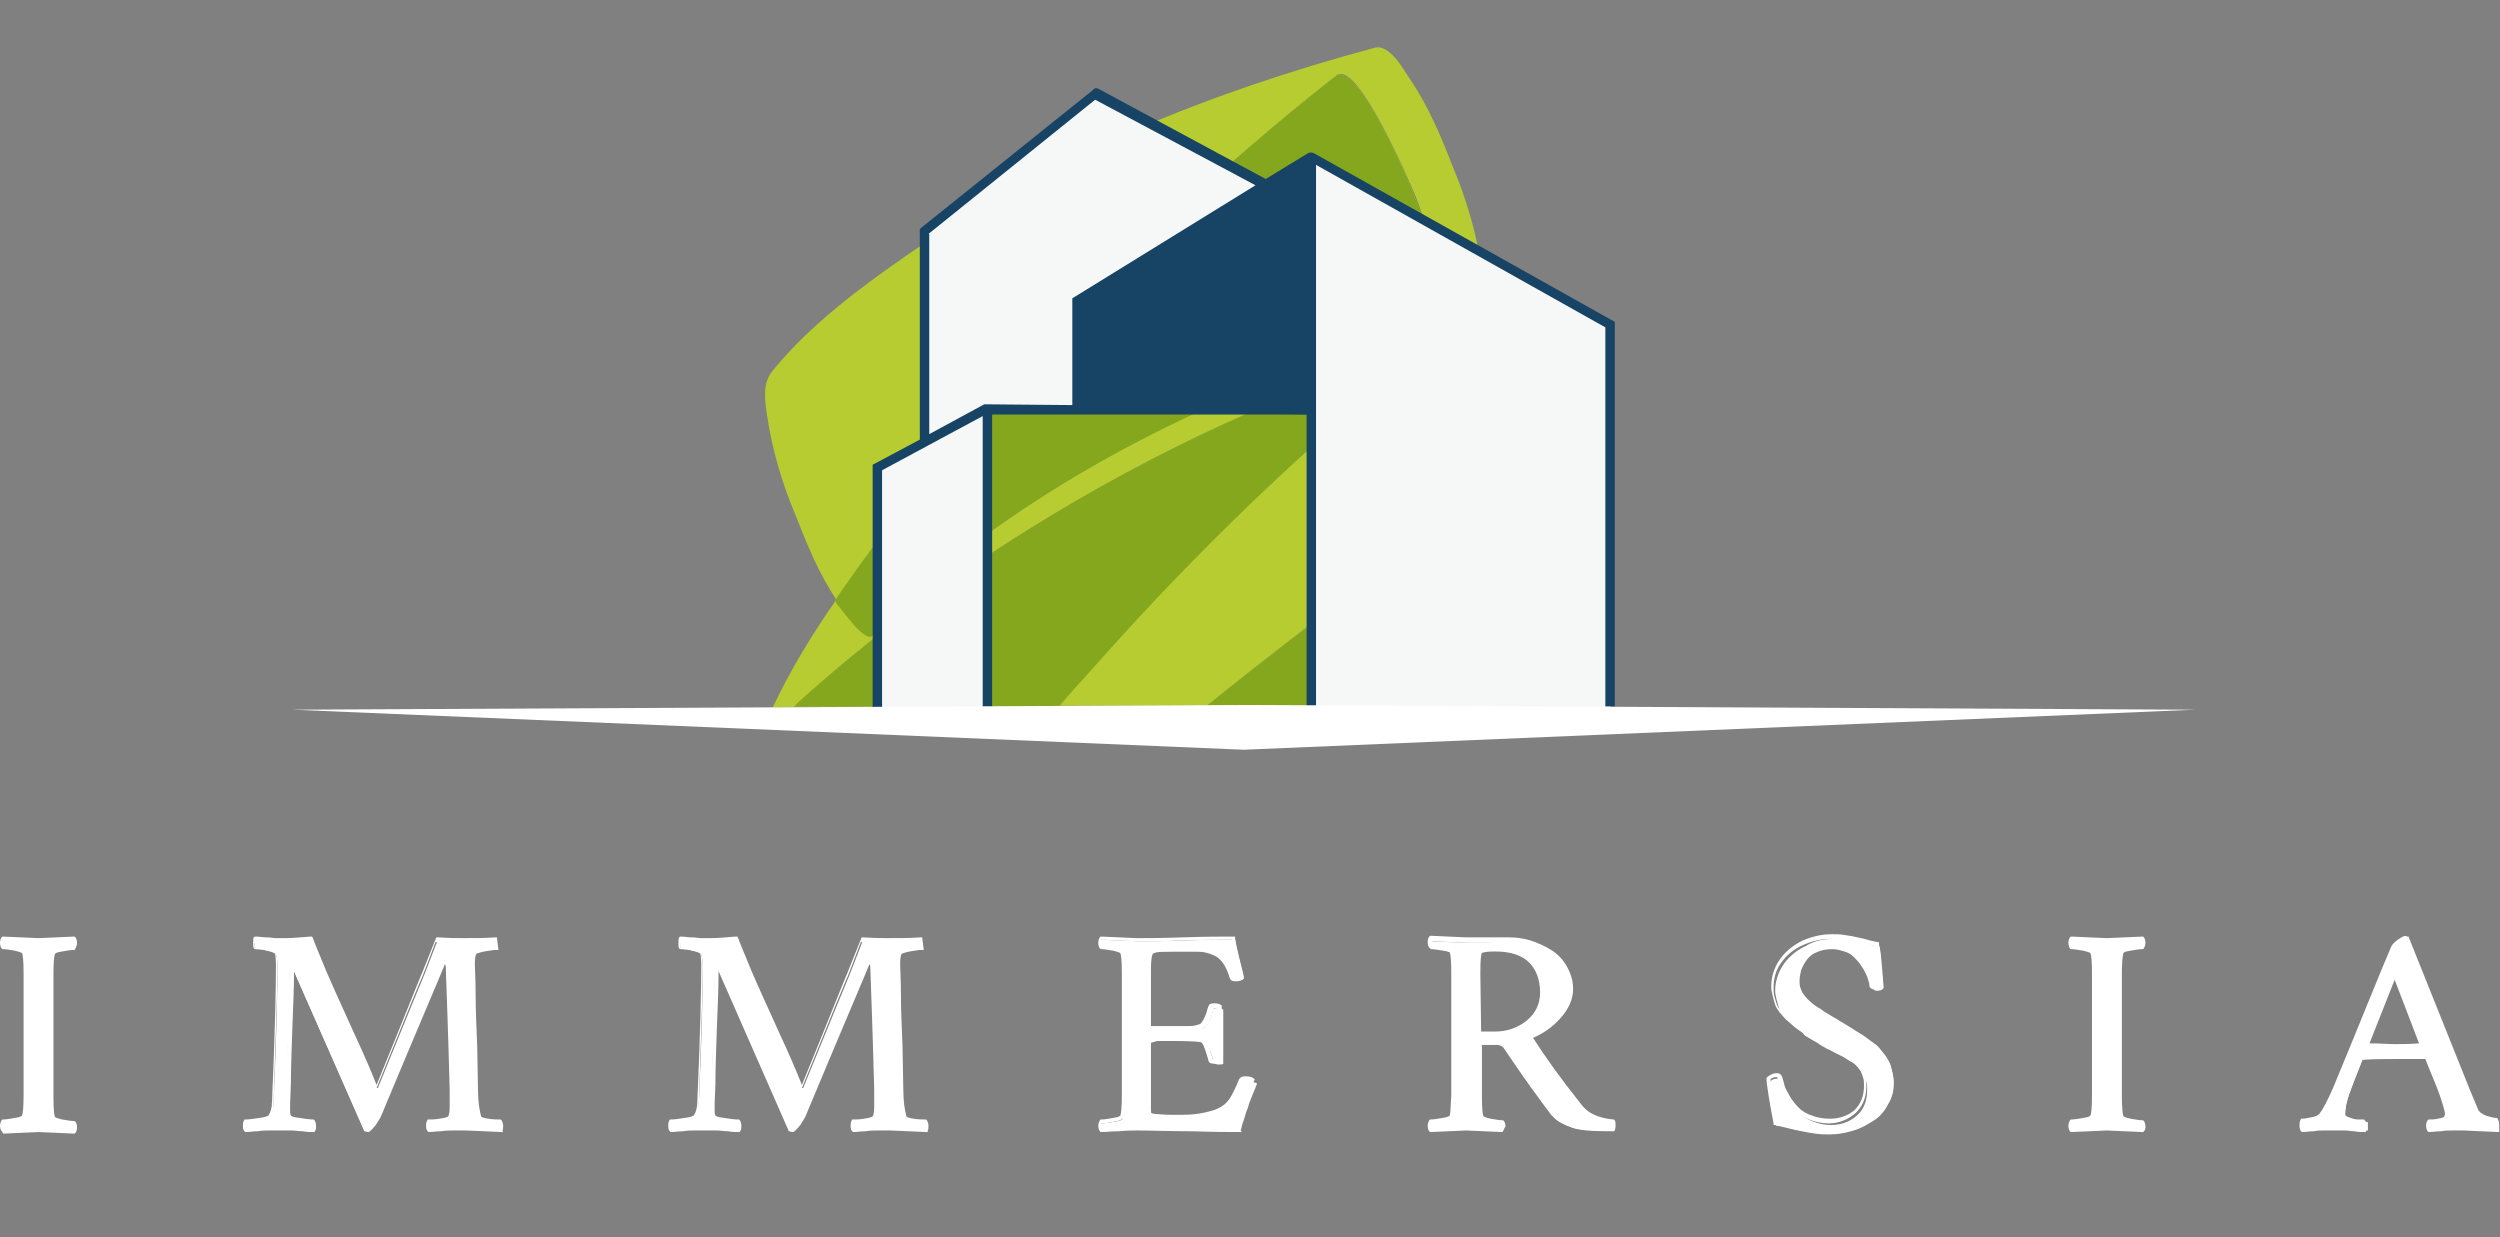 <svg width="196" height="97" viewBox="0 0 196 97" fill="none" xmlns="http://www.w3.org/2000/svg">
<rect x="0" y="0" width="196" height="97" fill="#808080" stroke="none"/>
<g clip-path="url(#clip0_134_300)">
<path d="M3.02 73.796C3.267 73.796 4.191 73.735 5.794 73.673C5.855 73.735 5.855 73.858 5.855 73.981C5.855 74.166 5.855 74.227 5.794 74.289C5.547 74.289 5.239 74.35 4.808 74.412C4.376 74.473 4.191 74.535 4.13 74.658C4.068 74.904 4.006 75.458 4.006 76.32V85.921C4.006 86.783 4.068 87.337 4.13 87.583C4.191 87.706 4.376 87.768 4.808 87.829C5.239 87.891 5.547 87.952 5.794 87.952C5.855 88.014 5.855 88.137 5.855 88.26C5.855 88.445 5.855 88.506 5.794 88.568C4.191 88.506 3.267 88.445 3.02 88.445C2.774 88.445 1.849 88.506 0.247 88.568C0.185 88.506 0.185 88.383 0.185 88.26C0.185 88.076 0.185 88.014 0.247 87.952C0.493 87.952 0.801 87.891 1.233 87.829C1.664 87.768 1.849 87.706 1.911 87.583C1.972 87.337 2.034 86.783 2.034 85.921V76.32C2.034 75.458 1.972 74.904 1.911 74.658C1.849 74.535 1.664 74.473 1.233 74.412C0.801 74.35 0.493 74.289 0.247 74.289C0.185 74.227 0.185 74.104 0.185 73.981C0.185 73.796 0.185 73.735 0.247 73.673C1.849 73.735 2.774 73.796 3.02 73.796Z" fill="white"/>
<path d="M0.185 88.752C0.062 88.629 0 88.445 0 88.26C0 88.076 0.062 87.952 0.123 87.829L0.185 87.768H0.247C0.493 87.768 0.801 87.706 1.171 87.645C1.664 87.583 1.726 87.46 1.726 87.46C1.787 87.337 1.849 86.906 1.849 85.86V76.32C1.849 75.273 1.787 74.843 1.726 74.719C1.726 74.719 1.664 74.658 1.171 74.535C0.801 74.473 0.431 74.412 0.247 74.412H0.185L0.123 74.35C0.062 74.289 0 74.104 0 73.919C0 73.735 0.062 73.55 0.123 73.489L0.185 73.427H0.247C1.849 73.489 2.774 73.55 3.02 73.55C3.267 73.55 4.191 73.489 5.794 73.427H5.855L5.917 73.489C5.979 73.55 6.04 73.735 6.04 73.919C6.04 74.104 5.979 74.227 5.917 74.35L5.855 74.473H5.794C5.547 74.473 5.239 74.535 4.869 74.596C4.376 74.658 4.314 74.781 4.314 74.781C4.253 74.904 4.191 75.335 4.191 76.381V85.983C4.191 87.029 4.253 87.46 4.314 87.583C4.314 87.583 4.376 87.645 4.869 87.768C5.239 87.829 5.609 87.891 5.794 87.891H5.855L5.917 87.952C5.979 88.014 6.04 88.199 6.04 88.383C6.04 88.568 5.979 88.752 5.917 88.814L5.855 88.876H5.794C4.191 88.814 3.267 88.752 3.02 88.752C2.774 88.752 1.849 88.814 0.247 88.876L0.185 88.752ZM3.02 88.322C3.267 88.322 4.13 88.383 5.67 88.445C5.67 88.383 5.67 88.383 5.67 88.26C5.67 88.199 5.67 88.137 5.67 88.076C5.424 88.076 5.116 88.014 4.746 87.952C4.253 87.891 4.006 87.768 3.945 87.583C3.883 87.337 3.821 86.783 3.821 85.86V76.32C3.821 75.458 3.883 74.843 3.945 74.596C4.006 74.412 4.253 74.289 4.746 74.227C5.116 74.166 5.424 74.104 5.67 74.104C5.67 74.043 5.67 74.043 5.67 73.919C5.67 73.858 5.67 73.796 5.67 73.735C4.068 73.796 3.205 73.858 3.02 73.858C2.774 73.858 1.911 73.796 0.308 73.735C0.308 73.796 0.308 73.796 0.308 73.919C0.308 73.981 0.308 74.043 0.308 74.104C0.555 74.104 0.863 74.166 1.233 74.227C1.726 74.289 1.972 74.412 2.034 74.596C2.096 74.843 2.157 75.397 2.157 76.32V85.921C2.157 86.783 2.096 87.398 2.034 87.645C1.972 87.829 1.726 87.952 1.233 88.014C0.863 88.076 0.555 88.137 0.308 88.137C0.308 88.199 0.308 88.199 0.308 88.322C0.308 88.383 0.308 88.445 0.308 88.506C1.911 88.383 2.774 88.322 3.02 88.322Z" fill="white"/>
<path d="M22.497 73.796C22.928 73.796 23.545 73.735 24.408 73.673C24.531 74.104 24.901 74.966 25.455 76.258C26.01 77.551 26.75 79.151 27.551 80.936C28.352 82.721 28.969 84.198 29.4 85.244C29.4 85.244 29.462 85.306 29.523 85.306C29.585 85.306 29.647 85.306 29.647 85.244C31.927 79.643 33.16 76.689 33.283 76.381L34.331 73.673C35.317 73.735 35.933 73.735 36.18 73.735C37.166 73.735 38.029 73.735 38.83 73.673L38.892 74.35C38.645 74.35 38.337 74.412 37.906 74.473C37.474 74.535 37.228 74.658 37.166 74.719C37.104 74.904 37.043 75.15 37.043 75.581C37.043 76.012 37.104 76.874 37.104 77.982C37.104 79.09 37.166 80.505 37.228 82.044C37.289 83.582 37.289 84.69 37.289 85.367C37.351 86.414 37.413 87.152 37.597 87.522C37.659 87.645 37.844 87.768 38.276 87.829C38.707 87.891 39.015 87.891 39.262 87.891C39.323 87.952 39.323 88.076 39.323 88.26C39.323 88.445 39.323 88.506 39.262 88.568C37.659 88.506 36.735 88.445 36.426 88.445C36.118 88.445 35.81 88.445 35.502 88.445C35.194 88.445 34.886 88.445 34.516 88.506C34.146 88.506 33.838 88.568 33.591 88.568C33.53 88.568 33.53 88.445 33.53 88.322C33.53 88.199 33.53 88.014 33.591 87.952C33.776 87.952 34.023 87.952 34.392 87.891C34.762 87.829 35.009 87.768 35.132 87.706C35.255 87.645 35.317 87.337 35.317 86.783C35.317 86.66 35.317 86.475 35.317 86.168C35.317 85.86 35.317 85.614 35.317 85.49C35.194 80.874 35.071 77.674 35.009 75.889C35.009 75.827 35.009 75.704 34.947 75.581C34.886 75.458 34.886 75.397 34.762 75.397C34.701 75.397 34.701 75.458 34.639 75.581C34.269 76.443 32.605 80.382 29.647 87.46C29.585 87.645 29.4 87.829 29.215 88.137C29.03 88.445 28.845 88.568 28.722 88.629C28.722 88.629 28.599 88.629 28.537 88.568L22.743 75.458C22.682 76.874 22.682 78.535 22.62 80.444C22.558 82.29 22.497 83.829 22.497 85.06C22.497 86.291 22.435 86.844 22.435 86.906C22.435 87.214 22.497 87.46 22.558 87.583C22.62 87.706 22.867 87.829 23.36 87.891C23.791 87.952 24.161 88.014 24.469 88.014C24.531 88.076 24.531 88.199 24.531 88.322C24.531 88.445 24.531 88.568 24.469 88.629C24.284 88.629 23.976 88.629 23.668 88.568C23.36 88.568 23.052 88.506 22.805 88.506C22.558 88.506 22.25 88.506 21.942 88.506C21.634 88.506 21.326 88.506 21.018 88.506C20.709 88.506 20.401 88.506 20.093 88.568C19.723 88.568 19.415 88.629 19.169 88.629C19.107 88.629 19.107 88.506 19.107 88.383C19.107 88.26 19.107 88.076 19.169 88.014C19.415 88.014 19.785 87.952 20.278 87.891C20.771 87.829 21.018 87.706 21.141 87.583C21.326 87.337 21.387 86.968 21.449 86.475C21.696 80.874 21.757 77.305 21.757 75.766C21.757 75.335 21.696 75.027 21.634 74.843C21.572 74.719 21.387 74.596 20.956 74.535C20.524 74.412 20.216 74.412 20.032 74.412C20.032 74.412 19.97 74.289 19.97 74.104C19.97 73.919 19.97 73.796 20.032 73.735C20.278 73.735 20.586 73.796 20.894 73.796C21.203 73.796 21.449 73.858 21.634 73.858C21.942 73.796 22.189 73.796 22.497 73.796Z" fill="white"/>
<path d="M39.447 88.752H39.323C37.782 88.691 36.796 88.629 36.488 88.629C36.18 88.629 35.872 88.629 35.563 88.629C35.255 88.629 34.947 88.629 34.577 88.691C34.208 88.691 33.899 88.752 33.653 88.752H33.591L33.53 88.691C33.468 88.629 33.406 88.506 33.406 88.322C33.406 88.137 33.406 88.014 33.468 87.891L33.53 87.768H33.653C33.838 87.768 34.084 87.768 34.454 87.706C34.886 87.645 35.07 87.583 35.132 87.522C35.132 87.522 35.255 87.46 35.255 86.721C35.255 86.598 35.255 86.414 35.255 86.106C35.255 85.798 35.255 85.552 35.255 85.429C35.132 80.751 35.009 77.612 34.947 75.827C34.947 75.766 34.947 75.704 34.886 75.581C34.516 76.504 32.667 80.813 29.893 87.46C29.831 87.645 29.646 87.891 29.462 88.199C29.215 88.506 29.03 88.691 28.907 88.752C28.845 88.752 28.784 88.752 28.599 88.691H28.537V88.629L23.052 76.135C23.052 77.428 22.99 78.843 22.928 80.382C22.867 82.228 22.805 83.767 22.805 84.998C22.743 86.168 22.743 86.783 22.743 86.844C22.743 87.152 22.743 87.337 22.805 87.46C22.805 87.46 22.867 87.583 23.483 87.645C23.915 87.706 24.284 87.768 24.531 87.768H24.593L24.654 87.829C24.716 87.891 24.777 88.076 24.777 88.26C24.777 88.445 24.777 88.568 24.716 88.629L24.654 88.752H24.531C24.346 88.752 24.038 88.752 23.73 88.691C23.421 88.691 23.113 88.629 22.867 88.629C22.312 88.629 21.696 88.629 21.141 88.629C20.833 88.629 20.524 88.629 20.216 88.691C19.846 88.691 19.538 88.752 19.292 88.752H19.23L19.169 88.691C19.107 88.629 19.045 88.506 19.045 88.322C19.045 88.137 19.045 88.014 19.107 87.891L19.169 87.768H19.292C19.538 87.768 19.908 87.706 20.34 87.645C20.894 87.583 21.079 87.46 21.079 87.398C21.203 87.214 21.326 86.844 21.326 86.352C21.572 80.813 21.634 77.181 21.634 75.643C21.634 75.15 21.572 74.904 21.572 74.781C21.572 74.781 21.511 74.658 20.956 74.535C20.524 74.412 20.216 74.412 20.032 74.412C19.846 74.412 19.846 74.227 19.846 73.919C19.846 73.612 19.846 73.55 19.908 73.489L19.97 73.427H20.032C20.34 73.427 20.586 73.489 20.894 73.489C21.203 73.489 21.449 73.55 21.634 73.55C21.881 73.55 22.127 73.55 22.435 73.55C22.867 73.55 23.483 73.489 24.346 73.427H24.469L24.531 73.55C24.654 73.919 25.024 74.781 25.579 76.135C26.133 77.428 26.873 79.028 27.674 80.813C28.476 82.536 29.092 83.952 29.523 85.06C31.742 79.643 32.975 76.504 33.098 76.258L34.208 73.489H34.331C35.317 73.55 35.933 73.55 36.18 73.55C37.166 73.55 38.029 73.55 38.83 73.489H38.953L39.077 74.473H38.892C38.707 74.473 38.399 74.535 37.967 74.596C37.413 74.719 37.351 74.781 37.351 74.781C37.289 74.843 37.228 75.089 37.228 75.581C37.228 76.012 37.289 76.812 37.289 77.982C37.289 79.151 37.351 80.505 37.413 82.044L37.474 85.367C37.474 86.414 37.597 87.091 37.721 87.522C37.721 87.522 37.782 87.645 38.276 87.706C38.645 87.768 39.015 87.768 39.2 87.768H39.262L39.323 87.829C39.385 87.952 39.447 88.076 39.447 88.26C39.447 88.445 39.447 88.568 39.385 88.629L39.447 88.752ZM19.415 88.076C19.415 88.137 19.415 88.199 19.415 88.322C19.415 88.383 19.415 88.445 19.415 88.445C19.662 88.445 19.908 88.445 20.216 88.383C20.586 88.383 20.894 88.322 21.141 88.322C21.696 88.322 22.374 88.322 22.928 88.322C23.175 88.322 23.483 88.322 23.791 88.383C24.038 88.383 24.284 88.383 24.469 88.445C24.469 88.383 24.469 88.322 24.469 88.26C24.469 88.199 24.469 88.137 24.469 88.076C24.223 88.076 23.853 88.014 23.421 87.952C22.867 87.891 22.62 87.768 22.497 87.583C22.435 87.398 22.374 87.152 22.374 86.844C22.374 86.783 22.374 85.86 22.435 84.998C22.497 83.829 22.497 82.29 22.558 80.382C22.62 78.535 22.682 76.874 22.682 75.397V74.719L28.722 88.383C28.784 88.383 28.784 88.383 28.784 88.383C28.784 88.383 28.907 88.322 29.154 87.952C29.338 87.706 29.462 87.46 29.585 87.275C32.358 80.69 34.208 76.32 34.577 75.397C34.639 75.335 34.701 75.15 34.824 75.15C34.886 75.15 35.07 75.212 35.132 75.397C35.194 75.52 35.194 75.643 35.194 75.704C35.255 77.489 35.379 80.628 35.502 85.306C35.502 85.429 35.502 85.614 35.502 85.983C35.502 86.291 35.502 86.537 35.502 86.66C35.502 87.275 35.44 87.645 35.194 87.768C35.07 87.829 34.824 87.891 34.392 87.952C34.084 88.014 33.838 88.014 33.653 88.014C33.653 88.076 33.653 88.137 33.653 88.26C33.653 88.322 33.653 88.383 33.653 88.383C33.899 88.383 34.146 88.383 34.454 88.322C34.824 88.322 35.132 88.26 35.44 88.26C35.748 88.26 36.057 88.26 36.365 88.26C36.673 88.26 37.536 88.322 39.077 88.383C39.077 88.322 39.077 88.322 39.077 88.26C39.077 88.199 39.077 88.137 39.077 88.076C38.83 88.076 38.522 88.014 38.152 88.014C37.659 87.952 37.413 87.829 37.351 87.645C37.166 87.214 37.104 86.475 37.043 85.429L36.981 82.105C36.919 80.567 36.919 79.213 36.858 78.043C36.858 76.874 36.796 76.074 36.796 75.643C36.796 75.212 36.858 74.904 36.919 74.719C36.981 74.596 37.104 74.473 37.721 74.35C38.029 74.289 38.337 74.227 38.522 74.227L38.46 73.858C37.721 73.919 36.858 73.919 35.933 73.919C35.687 73.919 35.132 73.919 34.146 73.858L33.16 76.443C33.036 76.689 31.742 79.828 29.523 85.306C29.462 85.552 29.154 85.552 29.03 85.367C28.599 84.321 27.982 82.844 27.181 81.059C26.38 79.274 25.702 77.674 25.085 76.381C24.531 75.15 24.223 74.35 24.038 73.919C23.236 73.981 22.62 74.043 22.25 74.043C21.942 74.043 21.634 74.043 21.387 74.043C21.141 74.043 20.894 74.043 20.648 73.981C20.401 73.981 20.155 73.981 19.97 73.919C19.97 73.981 19.97 74.043 19.97 74.104C19.97 74.166 19.97 74.227 19.97 74.289C20.155 74.289 20.463 74.35 20.833 74.412C21.326 74.535 21.572 74.658 21.634 74.843C21.696 75.027 21.757 75.335 21.757 75.766C21.757 77.305 21.634 80.874 21.449 86.475C21.449 87.029 21.326 87.46 21.141 87.706C21.018 87.891 20.709 88.014 20.216 88.076C20.032 88.076 19.662 88.076 19.415 88.076Z" fill="white"/>
<path d="M55.842 73.796C56.273 73.796 56.889 73.735 57.752 73.673C57.876 74.104 58.245 74.966 58.8 76.258C59.355 77.551 60.094 79.151 60.896 80.936C61.697 82.721 62.313 84.198 62.745 85.244C62.745 85.244 62.806 85.306 62.868 85.306C62.93 85.306 62.991 85.306 62.991 85.244C65.272 79.643 66.504 76.689 66.628 76.381L67.675 73.673C68.662 73.735 69.278 73.735 69.525 73.735C70.511 73.735 71.374 73.735 72.175 73.673L72.237 74.35C71.99 74.35 71.682 74.412 71.25 74.473C70.819 74.535 70.572 74.658 70.511 74.719C70.449 74.904 70.387 75.15 70.387 75.581C70.387 76.012 70.449 76.874 70.449 77.982C70.449 79.09 70.511 80.505 70.572 82.044C70.634 83.582 70.634 84.69 70.634 85.367C70.696 86.414 70.757 87.152 70.942 87.522C71.004 87.645 71.189 87.768 71.62 87.829C72.052 87.891 72.36 87.891 72.606 87.891C72.668 87.952 72.668 88.076 72.668 88.26C72.668 88.445 72.668 88.506 72.606 88.568C71.004 88.506 70.079 88.445 69.771 88.445C69.463 88.445 69.155 88.445 68.847 88.445C68.538 88.445 68.23 88.445 67.86 88.506C67.491 88.506 67.182 88.568 66.936 88.568C66.874 88.568 66.874 88.445 66.874 88.322C66.874 88.199 66.874 88.014 66.936 87.952C67.121 87.952 67.367 87.952 67.737 87.891C68.107 87.829 68.353 87.768 68.477 87.706C68.6 87.645 68.662 87.337 68.662 86.783C68.662 86.66 68.662 86.475 68.662 86.168C68.662 85.86 68.662 85.614 68.662 85.49C68.538 80.874 68.415 77.674 68.353 75.889C68.353 75.827 68.353 75.704 68.292 75.581C68.23 75.458 68.23 75.397 68.107 75.397C68.045 75.397 68.045 75.458 67.984 75.581C67.614 76.443 65.95 80.382 62.991 87.46C62.93 87.645 62.745 87.829 62.56 88.137C62.375 88.445 62.19 88.568 62.067 88.629C62.067 88.629 61.943 88.629 61.882 88.568L56.088 75.458C56.026 76.874 56.026 78.535 55.965 80.444C55.903 82.29 55.842 83.829 55.842 85.06C55.842 86.291 55.78 86.844 55.78 86.906C55.78 87.214 55.842 87.46 55.903 87.583C55.965 87.706 56.211 87.829 56.704 87.891C57.136 87.952 57.506 88.014 57.814 88.014C57.876 88.076 57.876 88.199 57.876 88.322C57.876 88.445 57.876 88.568 57.814 88.629C57.629 88.629 57.321 88.629 57.013 88.568C56.704 88.568 56.396 88.506 56.15 88.506C55.903 88.506 55.595 88.506 55.287 88.506C54.979 88.506 54.67 88.506 54.362 88.506C54.054 88.506 53.746 88.506 53.438 88.568C53.068 88.568 52.76 88.629 52.513 88.629C52.452 88.629 52.452 88.506 52.452 88.383C52.452 88.26 52.452 88.076 52.513 88.014C52.76 88.014 53.13 87.952 53.623 87.891C54.116 87.829 54.362 87.706 54.486 87.583C54.67 87.337 54.732 86.968 54.794 86.475C55.04 80.874 55.102 77.305 55.102 75.766C55.102 75.335 55.04 75.027 54.979 74.843C54.917 74.719 54.732 74.596 54.301 74.535C53.869 74.412 53.561 74.412 53.376 74.412C53.376 74.412 53.315 74.289 53.315 74.104C53.315 73.919 53.315 73.796 53.376 73.735C53.623 73.735 53.931 73.796 54.239 73.796C54.547 73.796 54.794 73.858 54.979 73.858C55.225 73.796 55.533 73.796 55.842 73.796Z" fill="white"/>
<path d="M72.73 88.752H72.606C71.065 88.691 70.079 88.629 69.771 88.629C69.463 88.629 69.155 88.629 68.847 88.629C68.538 88.629 68.23 88.629 67.86 88.691C67.491 88.691 67.182 88.752 66.936 88.752H66.874L66.813 88.691C66.751 88.629 66.689 88.506 66.689 88.322C66.689 88.137 66.689 88.014 66.751 87.891L66.813 87.768H66.936C67.121 87.768 67.367 87.768 67.737 87.706C68.169 87.645 68.353 87.583 68.415 87.522C68.415 87.522 68.538 87.46 68.538 86.721C68.538 86.598 68.538 86.414 68.538 86.106C68.538 85.798 68.538 85.552 68.538 85.429C68.415 80.751 68.292 77.612 68.23 75.827C68.23 75.766 68.23 75.704 68.169 75.581C67.799 76.504 65.95 80.813 63.176 87.46C63.114 87.645 62.93 87.891 62.745 88.199C62.498 88.506 62.313 88.691 62.19 88.752C62.128 88.752 62.067 88.752 61.882 88.691H61.82V88.629L56.335 76.135C56.335 77.428 56.273 78.843 56.211 80.382C56.15 82.228 56.088 83.767 56.088 84.998C56.026 86.168 56.026 86.783 56.026 86.844C56.026 87.152 56.026 87.337 56.088 87.46C56.088 87.46 56.15 87.583 56.766 87.645C57.197 87.706 57.567 87.768 57.814 87.768H57.937L57.999 87.829C58.06 87.891 58.122 88.076 58.122 88.26C58.122 88.445 58.122 88.568 58.06 88.629L57.999 88.752H57.876C57.691 88.752 57.382 88.752 57.074 88.691C56.766 88.691 56.458 88.629 56.211 88.629C55.657 88.629 55.04 88.629 54.486 88.629C54.177 88.629 53.869 88.629 53.561 88.691C53.191 88.691 52.883 88.752 52.636 88.752H52.575L52.513 88.691C52.452 88.629 52.39 88.506 52.39 88.322C52.39 88.137 52.39 88.014 52.452 87.891L52.513 87.768H52.636C52.883 87.768 53.253 87.706 53.684 87.645C54.239 87.583 54.424 87.46 54.424 87.398C54.547 87.214 54.67 86.844 54.67 86.352C54.917 80.813 54.979 77.181 54.979 75.643C54.979 75.15 54.917 74.904 54.917 74.781C54.917 74.781 54.855 74.658 54.301 74.535C53.869 74.412 53.561 74.412 53.376 74.412C53.191 74.412 53.191 74.227 53.191 73.919C53.191 73.612 53.191 73.55 53.253 73.489L53.315 73.427H53.376C53.684 73.427 53.931 73.489 54.239 73.489C54.547 73.489 54.794 73.55 54.979 73.55C55.225 73.55 55.472 73.55 55.78 73.55C56.211 73.55 56.828 73.489 57.691 73.427H57.814L57.876 73.55C57.999 73.919 58.369 74.781 58.923 76.135C59.478 77.428 60.218 79.028 61.019 80.813C61.82 82.536 62.437 83.952 62.868 85.06C65.087 79.643 66.32 76.504 66.443 76.258L67.552 73.489H67.675C68.662 73.55 69.278 73.55 69.525 73.55C70.511 73.55 71.374 73.55 72.175 73.489H72.298L72.421 74.473H72.237C72.052 74.473 71.743 74.535 71.312 74.596C70.757 74.719 70.696 74.781 70.696 74.781C70.634 74.843 70.572 75.089 70.572 75.581C70.572 76.012 70.634 76.812 70.634 77.982C70.634 79.151 70.696 80.505 70.757 82.044L70.819 85.367C70.819 86.414 70.942 87.091 71.065 87.522C71.065 87.522 71.127 87.645 71.62 87.706C71.99 87.768 72.36 87.768 72.545 87.768H72.606L72.668 87.829C72.73 87.952 72.791 88.076 72.791 88.26C72.791 88.445 72.791 88.568 72.73 88.629V88.752ZM52.76 88.076C52.76 88.137 52.76 88.199 52.76 88.322C52.76 88.383 52.76 88.445 52.76 88.445C53.006 88.445 53.253 88.445 53.561 88.383C53.931 88.383 54.239 88.322 54.486 88.322C55.04 88.322 55.718 88.322 56.273 88.322C56.52 88.322 56.828 88.322 57.136 88.383C57.382 88.383 57.629 88.383 57.814 88.445C57.814 88.383 57.814 88.322 57.814 88.26C57.814 88.199 57.814 88.137 57.814 88.076C57.567 88.076 57.197 88.014 56.766 87.952C56.211 87.891 55.965 87.768 55.842 87.583C55.78 87.398 55.718 87.152 55.718 86.844C55.718 86.783 55.718 85.86 55.78 84.998C55.842 83.829 55.842 82.29 55.903 80.382C55.965 78.535 56.026 76.874 56.026 75.397V74.719L62.067 88.383C62.128 88.383 62.128 88.383 62.128 88.383C62.128 88.383 62.252 88.322 62.498 87.952C62.683 87.706 62.806 87.46 62.93 87.275C65.703 80.69 67.552 76.32 67.922 75.397C67.984 75.335 68.045 75.15 68.169 75.15C68.23 75.15 68.415 75.212 68.477 75.397C68.538 75.52 68.538 75.643 68.538 75.704C68.6 77.489 68.723 80.628 68.847 85.306C68.847 85.429 68.847 85.614 68.847 85.983C68.847 86.291 68.847 86.537 68.847 86.66C68.847 87.275 68.785 87.645 68.538 87.768C68.415 87.829 68.169 87.891 67.737 87.952C67.429 88.014 67.182 88.014 66.998 88.014C66.998 88.076 66.998 88.137 66.998 88.26C66.998 88.322 66.998 88.383 66.998 88.383C67.244 88.383 67.491 88.383 67.799 88.322C68.169 88.322 68.477 88.26 68.785 88.26C69.093 88.26 69.401 88.26 69.71 88.26C70.018 88.26 70.88 88.322 72.421 88.383C72.421 88.322 72.421 88.322 72.421 88.26C72.421 88.199 72.421 88.137 72.421 88.076C72.175 88.076 71.867 88.014 71.497 88.014C71.004 87.952 70.757 87.829 70.696 87.645C70.511 87.214 70.449 86.475 70.387 85.429L70.326 82.105C70.264 80.567 70.264 79.213 70.203 78.043C70.203 76.874 70.141 76.074 70.141 75.643C70.141 75.212 70.203 74.904 70.264 74.719C70.326 74.596 70.449 74.473 71.065 74.35C71.374 74.289 71.682 74.227 71.867 74.227L71.805 73.858C71.065 73.919 70.203 73.919 69.278 73.919C69.031 73.919 68.477 73.919 67.491 73.858L66.504 76.443C66.381 76.689 65.087 79.828 62.868 85.306C62.806 85.552 62.498 85.552 62.375 85.367C61.943 84.321 61.327 82.844 60.526 81.059C59.724 79.274 59.047 77.674 58.43 76.381C57.876 75.15 57.567 74.35 57.382 73.919C56.581 73.981 55.965 74.043 55.595 74.043C55.287 74.043 54.979 74.043 54.732 74.043C54.486 74.043 54.239 74.043 53.992 73.981C53.746 73.981 53.499 73.981 53.315 73.919C53.315 73.981 53.315 74.043 53.315 74.104C53.315 74.166 53.315 74.227 53.315 74.289C53.499 74.289 53.808 74.35 54.177 74.412C54.67 74.535 54.917 74.658 54.979 74.843C55.04 75.027 55.102 75.335 55.102 75.766C55.102 77.305 54.979 80.874 54.794 86.475C54.794 87.029 54.67 87.46 54.486 87.706C54.362 87.891 54.054 88.014 53.561 88.076C53.315 88.076 53.006 88.076 52.76 88.076Z" fill="white"/>
<path d="M89.186 73.796C89.926 73.796 91.097 73.796 92.884 73.735C94.61 73.673 95.966 73.673 96.829 73.673C96.891 74.104 97.014 74.658 97.199 75.397C97.384 76.135 97.507 76.566 97.507 76.751C97.445 76.812 97.26 76.874 97.076 76.874C96.891 76.874 96.767 76.812 96.767 76.689C96.521 75.889 96.213 75.273 95.719 75.027C95.288 74.719 94.733 74.596 93.994 74.596H91.96C90.912 74.596 90.357 74.658 90.357 74.843C90.234 75.15 90.234 75.643 90.234 76.443V80.628C90.234 80.69 90.296 80.69 90.481 80.751C90.665 80.751 90.912 80.751 91.22 80.751H92.453C92.823 80.751 93.131 80.751 93.377 80.751C93.624 80.751 93.809 80.751 93.994 80.69C94.179 80.628 94.302 80.628 94.425 80.567C94.487 80.505 94.61 80.444 94.672 80.32C94.733 80.197 94.795 80.074 94.857 79.951C94.918 79.828 94.98 79.643 95.041 79.397C95.041 79.336 95.103 79.274 95.103 79.213C95.103 79.09 95.226 79.028 95.473 79.028C95.658 79.028 95.781 79.09 95.904 79.151V83.398C95.843 83.459 95.719 83.459 95.535 83.459C95.35 83.459 95.226 83.398 95.165 83.275C94.98 82.659 94.857 82.29 94.795 82.167C94.733 81.982 94.61 81.859 94.487 81.798C94.302 81.674 93.439 81.613 91.96 81.613C91.775 81.613 91.652 81.613 91.59 81.613C91.528 81.613 91.405 81.613 91.22 81.613C91.035 81.613 90.912 81.613 90.85 81.613C90.727 81.613 90.665 81.613 90.542 81.674C90.419 81.674 90.357 81.736 90.296 81.736C90.234 81.736 90.234 81.798 90.234 81.798V86.044C90.234 86.291 90.234 86.598 90.234 86.968C90.234 87.337 90.296 87.522 90.357 87.583C90.481 87.706 90.665 87.768 90.912 87.768C91.159 87.768 91.528 87.829 92.083 87.829H93.192C93.747 87.829 94.302 87.768 94.857 87.645C95.411 87.522 95.843 87.398 96.151 87.214C96.459 87.029 96.767 86.721 96.952 86.414C97.137 86.044 97.384 85.552 97.63 84.937C97.63 84.875 97.754 84.814 97.938 84.814C98.246 84.814 98.431 84.875 98.555 84.937C98.493 85.121 98.37 85.429 98.185 85.86C98 86.291 97.877 86.66 97.815 86.906C97.692 87.152 97.63 87.46 97.507 87.829C97.384 88.137 97.322 88.445 97.26 88.691C96.459 88.691 95.165 88.691 93.439 88.629C91.713 88.629 90.296 88.568 89.186 88.568C88.816 88.568 88.323 88.568 87.707 88.629C87.091 88.691 86.659 88.691 86.351 88.691C86.289 88.629 86.289 88.506 86.289 88.383C86.289 88.199 86.289 88.137 86.351 88.076C86.597 88.076 86.906 88.014 87.337 87.952C87.769 87.891 87.954 87.829 88.015 87.706C88.077 87.46 88.138 86.906 88.138 86.044V76.32C88.138 75.458 88.077 74.904 88.015 74.658C87.954 74.535 87.769 74.473 87.337 74.412C86.906 74.35 86.597 74.289 86.351 74.289C86.289 74.227 86.289 74.104 86.289 73.981C86.289 73.796 86.289 73.735 86.351 73.673C88.015 73.735 88.94 73.796 89.186 73.796Z" fill="white"/>
<path d="M97.384 88.752H97.26C96.459 88.752 95.226 88.752 93.439 88.691C91.713 88.691 90.296 88.629 89.186 88.629C88.816 88.629 88.323 88.629 87.707 88.691C87.091 88.691 86.659 88.752 86.351 88.752H86.289L86.228 88.691C86.166 88.629 86.104 88.445 86.104 88.26C86.104 88.076 86.166 87.952 86.228 87.829L86.289 87.768H86.351C86.597 87.768 86.906 87.706 87.275 87.645C87.769 87.583 87.83 87.46 87.83 87.46C87.892 87.337 87.953 86.906 87.953 85.86V76.32C87.953 75.273 87.892 74.843 87.83 74.719C87.83 74.719 87.769 74.658 87.275 74.535C86.906 74.473 86.536 74.412 86.351 74.412H86.289L86.228 74.35C86.166 74.289 86.104 74.104 86.104 73.919C86.104 73.735 86.166 73.55 86.228 73.489L86.289 73.427H86.351C87.953 73.489 88.878 73.55 89.124 73.55C89.802 73.55 91.035 73.55 92.761 73.489C94.487 73.427 95.781 73.427 96.706 73.427H96.829V73.55C96.891 73.981 97.014 74.535 97.199 75.273C97.384 76.012 97.507 76.443 97.507 76.627V76.689L97.445 76.751C97.322 76.874 97.137 76.935 96.891 76.935C96.521 76.935 96.459 76.812 96.397 76.627C96.151 75.827 95.843 75.335 95.411 75.027C94.98 74.781 94.425 74.596 93.747 74.596H91.713C90.419 74.596 90.234 74.719 90.234 74.781C90.172 75.027 90.111 75.581 90.111 76.32V80.444C90.111 80.444 90.172 80.444 90.234 80.444C90.419 80.444 90.665 80.444 90.974 80.444H92.206C92.576 80.444 92.884 80.444 93.131 80.444C93.316 80.444 93.562 80.444 93.747 80.382C93.932 80.32 94.055 80.32 94.117 80.259C94.179 80.197 94.24 80.136 94.302 80.013C94.364 79.89 94.425 79.828 94.487 79.643C94.548 79.52 94.61 79.336 94.672 79.09C94.672 79.028 94.733 78.966 94.733 78.905C94.795 78.72 94.918 78.659 95.226 78.659C95.473 78.659 95.596 78.72 95.719 78.782L95.781 78.843V83.213L95.719 83.275C95.596 83.336 95.473 83.398 95.226 83.398C94.857 83.398 94.733 83.275 94.733 83.09C94.548 82.475 94.425 82.105 94.364 81.982C94.302 81.859 94.24 81.736 94.117 81.674C94.055 81.613 93.624 81.49 91.713 81.49H91.343C91.282 81.49 91.159 81.49 90.974 81.49C90.85 81.49 90.665 81.49 90.604 81.49C90.542 81.49 90.419 81.49 90.296 81.551C90.172 81.551 90.172 81.613 90.111 81.613V85.798C90.111 86.044 90.111 86.352 90.111 86.721C90.111 87.152 90.172 87.214 90.172 87.214C90.296 87.275 90.419 87.337 90.604 87.337C90.789 87.337 91.22 87.398 91.713 87.398H92.823C93.377 87.398 93.932 87.337 94.487 87.214C95.041 87.091 95.411 86.968 95.719 86.783C96.028 86.598 96.274 86.352 96.459 86.044C96.644 85.737 96.891 85.244 97.137 84.629C97.199 84.506 97.322 84.383 97.63 84.383C98 84.383 98.185 84.444 98.308 84.567L98.37 84.629L98.308 84.752C98.246 84.936 98.123 85.244 97.938 85.675C97.753 86.106 97.63 86.475 97.569 86.721C97.445 86.968 97.384 87.275 97.26 87.645C97.137 87.952 97.075 88.26 97.075 88.506L97.384 88.752ZM89.186 88.383C90.296 88.383 91.713 88.383 93.439 88.445C95.103 88.445 96.336 88.506 97.137 88.506C97.199 88.322 97.26 88.076 97.322 87.768C97.445 87.398 97.507 87.152 97.63 86.844C97.753 86.598 97.877 86.229 98 85.798C98.123 85.429 98.246 85.183 98.308 84.998C98.246 84.998 98.123 84.936 97.877 84.936C97.753 84.936 97.692 84.936 97.692 84.936C97.445 85.552 97.199 86.044 97.014 86.414C96.767 86.783 96.521 87.091 96.151 87.275C95.843 87.46 95.35 87.645 94.795 87.706C94.24 87.829 93.686 87.891 93.069 87.891H91.96C91.405 87.891 91.035 87.891 90.789 87.829C90.542 87.829 90.357 87.706 90.172 87.583C90.049 87.522 89.987 87.337 89.987 86.844C89.987 86.475 89.987 86.168 89.987 85.921V81.674C89.987 81.613 89.987 81.551 90.111 81.428C90.172 81.367 90.234 81.367 90.357 81.367C90.481 81.367 90.542 81.367 90.665 81.305C90.789 81.305 90.912 81.305 91.035 81.305C91.22 81.305 91.343 81.305 91.405 81.305H91.775C93.747 81.305 94.179 81.428 94.364 81.49C94.487 81.551 94.61 81.736 94.733 81.921C94.795 82.105 94.918 82.475 95.103 83.09C95.103 83.152 95.226 83.152 95.35 83.152C95.473 83.152 95.535 83.152 95.596 83.152V79.09C95.535 79.09 95.473 79.028 95.35 79.028C95.165 79.028 95.165 79.09 95.165 79.09C95.165 79.151 95.103 79.213 95.103 79.274C95.041 79.52 94.98 79.705 94.918 79.828C94.857 80.013 94.795 80.136 94.733 80.259C94.672 80.382 94.548 80.505 94.425 80.567C94.302 80.628 94.179 80.69 93.932 80.751C93.747 80.813 93.501 80.813 93.316 80.813C93.069 80.813 92.761 80.813 92.391 80.813H91.159C90.85 80.813 90.604 80.813 90.419 80.813C90.234 80.813 90.111 80.751 90.049 80.69L89.987 80.628V80.505V76.32C89.987 75.52 89.987 74.966 90.111 74.658C90.172 74.473 90.357 74.289 91.898 74.289H93.932C94.672 74.289 95.288 74.412 95.719 74.719C96.213 75.027 96.582 75.643 96.829 76.504C96.829 76.504 96.891 76.566 97.014 76.566C97.137 76.566 97.199 76.566 97.26 76.504C97.199 76.258 97.137 75.889 96.952 75.273C96.767 74.658 96.706 74.104 96.582 73.673C95.658 73.673 94.425 73.673 92.761 73.735C90.974 73.796 89.802 73.796 89.063 73.796C88.816 73.796 87.953 73.735 86.351 73.673C86.351 73.735 86.351 73.735 86.351 73.858C86.351 73.919 86.351 73.981 86.351 74.043C86.597 74.043 86.906 74.104 87.275 74.166C87.769 74.227 88.015 74.35 88.077 74.535C88.138 74.781 88.2 75.335 88.2 76.258V85.86C88.2 86.721 88.138 87.337 88.077 87.583C88.015 87.768 87.769 87.891 87.275 87.952C86.906 88.014 86.597 88.076 86.351 88.076C86.351 88.137 86.351 88.137 86.351 88.26C86.351 88.322 86.351 88.383 86.351 88.445C86.659 88.445 87.029 88.445 87.584 88.383C88.323 88.383 88.816 88.383 89.186 88.383Z" fill="white"/>
<path d="M118.278 73.735C118.833 73.735 119.387 73.796 119.942 73.981C120.497 74.166 120.99 74.412 121.483 74.719C121.976 75.027 122.346 75.458 122.654 75.951C122.962 76.443 123.086 76.997 123.086 77.612C123.086 78.412 122.777 79.151 122.099 79.828C121.421 80.505 120.682 81.059 119.88 81.305C120.867 82.906 122.161 84.69 123.702 86.598C124.072 87.029 124.441 87.337 124.811 87.583C125.181 87.768 125.736 87.891 126.352 87.952C126.414 88.014 126.414 88.137 126.414 88.322C126.414 88.445 126.352 88.568 126.352 88.629C124.811 88.629 123.763 88.568 123.209 88.383C122.716 88.199 122.346 88.014 122.038 87.768C121.914 87.645 121.791 87.522 121.668 87.398C121.483 87.152 120.928 86.414 120.127 85.306C119.326 84.198 118.586 83.09 117.908 82.105C117.785 81.921 117.538 81.859 117.169 81.859H115.936V86.044C115.936 86.906 115.997 87.46 116.059 87.706C116.121 87.829 116.306 87.891 116.737 87.952C117.169 88.014 117.477 88.076 117.723 88.076C117.785 88.137 117.785 88.26 117.785 88.383C117.785 88.568 117.785 88.629 117.723 88.691C116.121 88.629 115.196 88.568 114.95 88.568C114.703 88.568 113.779 88.629 112.176 88.691C112.114 88.629 112.114 88.506 112.114 88.383C112.114 88.26 112.114 88.137 112.176 88.076C112.423 88.076 112.731 88.014 113.162 87.952C113.594 87.891 113.779 87.829 113.84 87.706C113.902 87.522 113.963 86.968 113.963 86.044V76.443C113.963 75.581 113.902 75.027 113.84 74.781C113.779 74.658 113.594 74.596 113.162 74.535C112.731 74.473 112.423 74.412 112.176 74.412C112.114 74.35 112.114 74.227 112.114 74.104C112.114 73.919 112.114 73.858 112.176 73.796C113.779 73.858 114.703 73.919 114.95 73.919C115.196 73.919 115.689 73.919 116.429 73.919C117.169 73.919 117.785 73.735 118.278 73.735ZM120.867 77.797C120.867 76.751 120.558 75.951 120.004 75.335C119.387 74.719 118.525 74.412 117.23 74.412C116.491 74.412 116.121 74.473 116.059 74.658C115.997 74.843 115.936 75.397 115.936 76.32V80.998H117.23C118.216 80.998 119.079 80.69 119.819 80.074C120.497 79.52 120.867 78.782 120.867 77.797Z" fill="white"/>
<path d="M117.785 88.752H117.723C116.121 88.691 115.196 88.629 114.95 88.629C114.703 88.629 113.779 88.691 112.176 88.752H112.114L112.053 88.691C111.991 88.629 111.93 88.445 111.93 88.26C111.93 88.076 111.991 87.952 112.053 87.829L112.114 87.768H112.176C112.423 87.768 112.731 87.706 113.101 87.645C113.594 87.583 113.655 87.46 113.655 87.46C113.717 87.337 113.717 86.968 113.779 85.86V76.258C113.779 75.212 113.717 74.781 113.655 74.658C113.655 74.658 113.594 74.596 113.101 74.473C112.731 74.412 112.361 74.35 112.176 74.35H112.114L112.053 74.289C111.991 74.227 111.93 74.043 111.93 73.858C111.93 73.673 111.991 73.489 112.053 73.427L112.114 73.365H112.176C113.779 73.427 114.703 73.489 114.95 73.489C115.196 73.489 115.689 73.489 116.429 73.489C117.169 73.489 117.785 73.489 118.278 73.489C118.833 73.489 119.387 73.55 120.004 73.735C120.558 73.919 121.113 74.166 121.606 74.473C122.099 74.781 122.531 75.212 122.839 75.766C123.147 76.32 123.332 76.874 123.332 77.551C123.332 78.351 122.962 79.151 122.284 79.89C121.668 80.567 120.928 81.059 120.189 81.367C121.175 82.906 122.408 84.629 123.887 86.475C124.195 86.906 124.565 87.214 124.996 87.398C125.366 87.583 125.859 87.706 126.475 87.768H126.537L126.599 87.829C126.66 87.952 126.66 88.076 126.66 88.26C126.66 88.506 126.599 88.568 126.599 88.629L126.537 88.691H126.352C124.811 88.691 123.764 88.629 123.209 88.383C122.716 88.199 122.284 88.014 121.976 87.768C121.853 87.645 121.73 87.522 121.606 87.398C121.421 87.152 120.867 86.414 120.065 85.306C119.264 84.198 118.525 83.09 117.847 82.105C117.723 81.982 117.538 81.921 117.292 81.921H116.182V85.921C116.182 86.968 116.244 87.398 116.306 87.522C116.306 87.522 116.367 87.583 116.86 87.706C117.23 87.768 117.6 87.829 117.785 87.829H117.847L117.908 87.891C117.97 87.952 118.031 88.137 118.031 88.322C117.908 88.445 117.908 88.629 117.785 88.752ZM115.813 81.613H117.23C117.6 81.613 117.908 81.736 118.093 81.921C118.771 82.967 119.511 84.013 120.312 85.121C121.113 86.229 121.606 86.968 121.853 87.214C121.976 87.337 122.099 87.46 122.223 87.583C122.469 87.829 122.839 88.014 123.332 88.137C123.825 88.322 124.811 88.383 126.291 88.383C126.291 88.322 126.291 88.322 126.291 88.199C126.291 88.137 126.291 88.076 126.291 88.014C125.674 87.952 125.181 87.829 124.811 87.645C124.38 87.46 124.01 87.091 123.64 86.66C122.099 84.752 120.805 82.967 119.819 81.367L119.696 81.182L119.881 81.121C120.682 80.874 121.421 80.382 122.038 79.705C122.654 79.028 122.962 78.289 122.962 77.612C122.962 77.058 122.839 76.504 122.531 76.012C122.223 75.52 121.853 75.15 121.421 74.843C120.99 74.535 120.435 74.289 119.942 74.166C119.387 73.981 118.833 73.919 118.34 73.919C117.847 73.919 117.23 73.919 116.491 73.919C115.751 73.919 115.258 73.919 115.011 73.919C114.765 73.919 113.902 73.858 112.299 73.796C112.299 73.858 112.299 73.858 112.299 73.981C112.299 74.043 112.299 74.104 112.299 74.166C112.546 74.166 112.854 74.227 113.224 74.289C113.717 74.35 113.964 74.473 114.025 74.658C114.087 74.904 114.148 75.458 114.148 76.381V85.983C114.148 86.906 114.087 87.46 114.025 87.706C113.964 87.891 113.717 88.014 113.224 88.076C112.854 88.137 112.546 88.199 112.299 88.199C112.299 88.26 112.299 88.26 112.299 88.383C112.299 88.445 112.299 88.506 112.299 88.568C113.84 88.506 114.765 88.445 115.011 88.445C115.258 88.445 116.121 88.506 117.662 88.568C117.662 88.506 117.662 88.506 117.662 88.383C117.662 88.322 117.662 88.26 117.662 88.199C117.415 88.199 117.107 88.137 116.737 88.076C116.244 88.014 115.997 87.891 115.936 87.706C115.874 87.46 115.813 86.906 115.813 85.983V81.613ZM117.23 81.182H115.813V76.32C115.813 75.027 115.874 74.719 115.936 74.596C115.997 74.412 116.244 74.289 117.23 74.289C118.525 74.289 119.511 74.596 120.127 75.212C120.743 75.827 121.052 76.689 121.052 77.797C121.052 78.782 120.682 79.643 119.881 80.259C119.079 80.874 118.216 81.182 117.23 81.182ZM116.121 80.874H117.23C118.155 80.874 119.018 80.567 119.696 80.013C120.374 79.459 120.743 78.72 120.743 77.797C120.743 76.812 120.435 76.012 119.881 75.458C119.326 74.904 118.463 74.596 117.23 74.596C116.306 74.596 116.182 74.719 116.182 74.719C116.121 74.781 116.059 75.15 116.059 76.32L116.121 80.874Z" fill="white"/>
<path d="M143.795 73.612C144.165 73.612 144.473 73.612 144.781 73.673C145.089 73.735 145.336 73.735 145.521 73.796C145.706 73.858 146.014 73.919 146.384 73.981C146.753 74.104 147.062 74.166 147.37 74.227C147.493 74.904 147.555 75.951 147.678 77.428C147.678 77.489 147.616 77.551 147.493 77.612C147.37 77.674 147.247 77.674 147.185 77.674C147.062 77.674 147 77.674 146.938 77.612C146.877 77.366 146.815 77.12 146.753 76.874C146.63 76.627 146.507 76.32 146.322 76.012C146.137 75.704 145.891 75.458 145.644 75.212C145.397 74.966 145.089 74.781 144.781 74.658C144.411 74.535 144.041 74.412 143.672 74.412C143.24 74.412 142.809 74.473 142.439 74.658C142.069 74.781 141.823 75.027 141.638 75.273C141.453 75.52 141.33 75.766 141.206 76.074C141.145 76.32 141.083 76.627 141.083 76.935C141.083 77.181 141.083 77.366 141.145 77.551C141.206 77.735 141.268 77.92 141.33 78.105C141.391 78.289 141.514 78.412 141.699 78.597C141.823 78.782 142.008 78.905 142.131 79.028C142.254 79.151 142.439 79.274 142.624 79.397C142.87 79.52 143.055 79.643 143.179 79.766C143.302 79.828 143.548 79.951 143.795 80.136C144.041 80.259 144.226 80.382 144.35 80.505C144.473 80.567 144.658 80.69 144.966 80.874C145.274 81.059 145.459 81.182 145.644 81.305C145.829 81.428 146.075 81.551 146.322 81.736C146.569 81.921 146.815 82.105 147 82.228C147.185 82.352 147.37 82.536 147.555 82.782C147.74 82.967 147.924 83.213 148.048 83.398C148.171 83.582 148.294 83.829 148.356 84.075C148.418 84.321 148.479 84.567 148.479 84.875C148.479 85.49 148.356 86.044 148.048 86.537C147.801 87.029 147.431 87.522 146.938 87.829C146.445 88.137 145.952 88.445 145.336 88.629C144.719 88.814 144.103 88.937 143.487 88.937C143.117 88.937 142.747 88.937 142.316 88.876C141.884 88.814 141.514 88.752 141.268 88.691C140.96 88.629 140.652 88.568 140.158 88.445C139.665 88.322 139.419 88.26 139.234 88.26C139.111 87.645 138.987 86.968 138.864 86.229C138.741 85.49 138.741 84.998 138.741 84.814C138.926 84.629 139.111 84.567 139.357 84.567C139.48 84.567 139.604 84.629 139.604 84.752C139.665 84.998 139.727 85.183 139.789 85.429C139.85 85.675 140.035 85.983 140.22 86.291C140.405 86.66 140.652 86.968 140.96 87.214C141.206 87.46 141.576 87.706 142.069 87.891C142.501 88.076 142.994 88.199 143.548 88.199C144.35 88.199 145.028 87.952 145.582 87.46C146.137 86.968 146.384 86.291 146.384 85.429C146.384 85.183 146.384 84.998 146.322 84.814C146.26 84.629 146.199 84.444 146.137 84.26C146.075 84.136 145.952 83.952 145.829 83.829C145.706 83.706 145.582 83.582 145.459 83.459C145.336 83.336 145.151 83.275 144.966 83.152C144.781 83.029 144.596 82.906 144.473 82.844C144.35 82.782 144.103 82.659 143.857 82.536C143.61 82.413 143.425 82.29 143.24 82.228C142.932 82.044 142.685 81.921 142.624 81.859C142.562 81.798 142.316 81.674 142.008 81.49C141.699 81.305 141.453 81.182 141.391 81.059C141.33 80.936 141.083 80.813 140.836 80.628C140.59 80.444 140.405 80.259 140.282 80.136C140.158 80.013 140.035 79.828 139.85 79.643C139.665 79.459 139.542 79.213 139.48 79.028C139.419 78.843 139.357 78.659 139.296 78.412C139.234 78.166 139.172 77.92 139.172 77.674C139.172 76.935 139.419 76.197 139.85 75.581C140.282 74.966 140.898 74.473 141.576 74.166C142.254 73.735 142.994 73.612 143.795 73.612Z" fill="white"/>
<path d="M143.548 88.876C143.179 88.876 142.747 88.876 142.316 88.814C141.884 88.752 141.514 88.691 141.206 88.629C140.898 88.568 140.528 88.506 140.097 88.383C139.665 88.26 139.357 88.199 139.172 88.199H139.049V88.076C138.926 87.46 138.803 86.783 138.679 86.044C138.556 85.244 138.494 84.813 138.494 84.567V84.506L138.556 84.444C138.803 84.26 138.987 84.136 139.296 84.136C139.542 84.136 139.665 84.26 139.727 84.444C139.789 84.629 139.85 84.875 139.912 85.121C139.974 85.367 140.158 85.614 140.343 85.983C140.528 86.291 140.775 86.598 141.021 86.844C141.268 87.091 141.638 87.337 142.069 87.46C142.501 87.645 142.994 87.706 143.487 87.706C144.226 87.706 144.904 87.46 145.397 87.029C145.891 86.537 146.137 85.921 146.137 85.121C146.137 84.937 146.137 84.69 146.075 84.506C146.014 84.321 145.952 84.136 145.891 84.013C145.829 83.89 145.706 83.767 145.582 83.582C145.459 83.459 145.336 83.336 145.213 83.213C145.089 83.152 144.966 83.029 144.781 82.906C144.596 82.782 144.411 82.659 144.288 82.598C144.165 82.536 143.918 82.413 143.672 82.29C143.425 82.167 143.24 82.044 143.055 81.982C142.747 81.798 142.501 81.674 142.439 81.613C142.377 81.551 142.131 81.428 141.823 81.244C141.514 81.059 141.268 80.936 141.145 80.813C141.021 80.751 140.836 80.567 140.59 80.382C140.343 80.197 140.097 80.013 139.974 79.89C139.85 79.766 139.727 79.582 139.542 79.397C139.357 79.151 139.234 78.966 139.172 78.782C139.111 78.597 139.049 78.351 138.987 78.105C138.926 77.859 138.864 77.612 138.864 77.366C138.864 76.566 139.111 75.827 139.542 75.212C139.974 74.596 140.59 74.104 141.33 73.735C142.069 73.427 142.809 73.242 143.61 73.242C143.98 73.242 144.288 73.242 144.596 73.304C144.904 73.365 145.151 73.365 145.336 73.427L146.199 73.612C146.569 73.735 146.877 73.796 147.185 73.858H147.308V73.981C147.431 74.658 147.493 75.704 147.616 77.181C147.616 77.243 147.616 77.428 147.37 77.489C147.062 77.612 146.753 77.612 146.63 77.428L146.569 77.366V77.305C146.569 77.058 146.445 76.812 146.384 76.566C146.26 76.32 146.137 76.012 145.952 75.766C145.767 75.458 145.521 75.212 145.336 75.027C145.089 74.781 144.843 74.596 144.473 74.473C144.165 74.35 143.795 74.289 143.425 74.289C142.994 74.289 142.624 74.35 142.254 74.535C141.946 74.658 141.699 74.843 141.514 75.089C141.33 75.335 141.206 75.581 141.145 75.827C141.083 76.074 141.021 76.381 141.021 76.627C141.021 76.812 141.021 77.058 141.083 77.243C141.145 77.428 141.206 77.612 141.268 77.735C141.33 77.859 141.453 78.043 141.576 78.166C141.699 78.351 141.884 78.474 142.008 78.597C142.131 78.72 142.316 78.843 142.501 78.966C142.747 79.09 142.87 79.213 143.055 79.336C143.179 79.397 143.364 79.52 143.672 79.705C143.918 79.828 144.103 79.951 144.288 80.074C144.411 80.136 144.596 80.259 144.904 80.444C145.213 80.628 145.397 80.751 145.582 80.874C145.767 80.998 146.014 81.121 146.26 81.305C146.507 81.49 146.753 81.674 146.938 81.798C147.123 81.921 147.308 82.105 147.493 82.352C147.678 82.598 147.863 82.782 147.986 83.029C148.109 83.213 148.233 83.459 148.294 83.767C148.356 84.013 148.418 84.321 148.418 84.629C148.418 85.244 148.294 85.86 147.986 86.352C147.678 86.906 147.308 87.337 146.815 87.706C146.322 88.076 145.767 88.322 145.213 88.568C144.658 88.814 144.165 88.876 143.548 88.876ZM139.419 87.952C139.604 88.014 139.85 88.014 140.22 88.137C140.652 88.26 141.021 88.322 141.268 88.383C141.576 88.445 141.946 88.506 142.316 88.568C142.747 88.629 143.117 88.629 143.487 88.629C144.103 88.629 144.719 88.506 145.274 88.322C145.829 88.137 146.384 87.891 146.815 87.522C147.247 87.214 147.616 86.783 147.863 86.291C148.109 85.798 148.233 85.244 148.233 84.69C148.233 84.444 148.171 84.198 148.109 83.952C148.048 83.706 147.925 83.459 147.801 83.275C147.678 83.09 147.555 82.906 147.308 82.659C147.123 82.475 146.938 82.29 146.753 82.105C146.569 81.982 146.384 81.798 146.075 81.613C145.829 81.428 145.582 81.305 145.397 81.182C145.213 81.059 144.966 80.936 144.719 80.751C144.411 80.567 144.226 80.444 144.103 80.382C143.98 80.32 143.795 80.197 143.548 80.013C143.302 79.89 143.117 79.766 142.932 79.643C142.809 79.582 142.624 79.459 142.377 79.274C142.131 79.151 141.946 78.966 141.823 78.905C141.699 78.782 141.576 78.659 141.391 78.474C141.206 78.289 141.083 78.105 141.021 77.982C140.96 77.797 140.836 77.612 140.775 77.428C140.713 77.243 140.713 76.997 140.713 76.751C140.713 76.443 140.775 76.135 140.836 75.827C140.96 75.52 141.083 75.273 141.268 74.966C141.453 74.719 141.761 74.473 142.131 74.289C142.501 74.104 142.932 74.043 143.425 74.043C143.857 74.043 144.226 74.104 144.596 74.289C144.966 74.473 145.274 74.658 145.521 74.904C145.767 75.15 146.014 75.397 146.199 75.704C146.384 76.012 146.569 76.32 146.692 76.566C146.815 76.812 146.877 77.058 146.877 77.305C146.938 77.366 147.123 77.305 147.247 77.243C147.308 77.243 147.308 77.181 147.308 77.181C147.185 75.827 147.062 74.781 147 74.166C146.753 74.104 146.445 74.043 146.075 73.981L145.213 73.796C145.028 73.735 144.781 73.735 144.473 73.673C144.165 73.612 143.857 73.612 143.487 73.612C142.747 73.612 142.008 73.796 141.33 74.104C140.652 74.412 140.097 74.843 139.665 75.458C139.234 76.012 139.049 76.689 139.049 77.428C139.049 77.674 139.049 77.92 139.111 78.105C139.172 78.351 139.234 78.535 139.296 78.72C139.357 78.905 139.48 79.09 139.665 79.274C139.85 79.459 139.974 79.643 140.097 79.766C140.22 79.89 140.405 80.013 140.652 80.259C140.898 80.444 141.083 80.567 141.206 80.69C141.268 80.751 141.453 80.874 141.823 81.059C142.131 81.244 142.316 81.367 142.439 81.428C142.501 81.49 142.747 81.613 143.055 81.798C143.179 81.859 143.425 81.982 143.672 82.105C143.918 82.228 144.103 82.352 144.288 82.413C144.411 82.475 144.596 82.598 144.843 82.721C145.028 82.844 145.213 82.967 145.336 83.09C145.459 83.213 145.582 83.336 145.706 83.459C145.829 83.644 145.952 83.767 146.075 83.952C146.137 84.136 146.199 84.321 146.26 84.506C146.322 84.69 146.322 84.936 146.322 85.183C146.322 86.044 146.014 86.783 145.459 87.275C144.904 87.768 144.165 88.076 143.364 88.076C142.809 88.076 142.316 87.952 141.823 87.768C141.33 87.583 140.96 87.337 140.713 87.091C140.405 86.844 140.158 86.475 139.974 86.168C139.789 85.798 139.604 85.49 139.542 85.244C139.419 84.998 139.357 84.752 139.357 84.506C139.357 84.444 139.357 84.444 139.234 84.444C139.049 84.444 138.926 84.506 138.802 84.629C138.802 84.814 138.864 85.306 138.926 85.983C139.172 86.783 139.296 87.398 139.419 87.952Z" fill="white"/>
<path d="M165.182 73.796C165.429 73.796 166.353 73.735 167.956 73.673C168.018 73.735 168.018 73.858 168.018 73.981C168.018 74.166 168.018 74.227 167.956 74.289C167.709 74.289 167.401 74.35 166.97 74.412C166.538 74.473 166.353 74.535 166.292 74.658C166.23 74.904 166.169 75.458 166.169 76.32V85.921C166.169 86.783 166.23 87.337 166.292 87.583C166.353 87.706 166.538 87.768 166.97 87.829C167.401 87.891 167.709 87.952 167.956 87.952C168.018 88.014 168.018 88.137 168.018 88.26C168.018 88.383 168.018 88.506 167.956 88.568C166.353 88.506 165.429 88.445 165.182 88.445C164.936 88.445 164.011 88.506 162.409 88.568C162.347 88.506 162.347 88.383 162.347 88.26C162.347 88.076 162.347 88.014 162.409 87.952C162.655 87.952 162.964 87.891 163.395 87.829C163.826 87.768 164.011 87.706 164.073 87.583C164.135 87.337 164.196 86.783 164.196 85.921V76.32C164.196 75.458 164.135 74.904 164.073 74.658C164.011 74.535 163.826 74.473 163.395 74.412C162.964 74.35 162.655 74.289 162.409 74.289C162.347 74.227 162.347 74.104 162.347 73.981C162.347 73.796 162.347 73.735 162.409 73.673C164.011 73.735 164.997 73.796 165.182 73.796Z" fill="white"/>
<path d="M168.018 88.752H167.956C166.353 88.691 165.429 88.629 165.182 88.629C164.936 88.629 164.011 88.691 162.409 88.752H162.347L162.285 88.691C162.224 88.629 162.162 88.445 162.162 88.26C162.162 88.076 162.224 87.952 162.285 87.829L162.347 87.768H162.409C162.655 87.768 162.963 87.706 163.333 87.645C163.826 87.583 163.888 87.46 163.888 87.46C163.95 87.337 164.011 86.906 164.011 85.86V76.32C164.011 75.273 163.95 74.843 163.888 74.719C163.888 74.719 163.826 74.658 163.333 74.535C162.963 74.473 162.594 74.412 162.409 74.412H162.347L162.285 74.35C162.224 74.289 162.162 74.104 162.162 73.919C162.162 73.735 162.224 73.55 162.285 73.489L162.347 73.427H162.409C164.011 73.489 164.936 73.55 165.182 73.55C165.429 73.55 166.353 73.489 167.956 73.427H168.018L168.079 73.489C168.141 73.55 168.202 73.735 168.202 73.919C168.202 74.104 168.141 74.227 168.079 74.35L168.018 74.412H167.956C167.709 74.412 167.401 74.473 167.031 74.535C166.538 74.596 166.477 74.719 166.477 74.719C166.415 74.904 166.353 75.458 166.353 76.32V85.921C166.353 86.783 166.415 87.337 166.477 87.522C166.477 87.522 166.538 87.583 167.031 87.706C167.401 87.768 167.771 87.829 167.956 87.829H168.018L168.079 87.891C168.141 87.952 168.202 88.137 168.202 88.322C168.202 88.445 168.202 88.629 168.018 88.752ZM165.182 88.322C165.429 88.322 166.292 88.383 167.833 88.445C167.833 88.383 167.833 88.383 167.833 88.26C167.833 88.199 167.833 88.137 167.833 88.076C167.586 88.076 167.278 88.014 166.908 87.952C166.415 87.891 166.169 87.768 166.107 87.583C166.045 87.337 165.984 86.783 165.984 85.86V76.32C165.984 75.397 166.045 74.843 166.107 74.596C166.169 74.412 166.415 74.289 166.908 74.227C167.278 74.166 167.586 74.104 167.833 74.104C167.833 74.043 167.833 74.043 167.833 73.919C167.833 73.858 167.833 73.796 167.833 73.735C166.292 73.796 165.367 73.858 165.182 73.858C164.936 73.858 164.011 73.796 162.47 73.735C162.47 73.796 162.47 73.796 162.47 73.919C162.47 73.981 162.47 74.043 162.47 74.104C162.717 74.104 163.025 74.166 163.395 74.227C163.888 74.289 164.135 74.412 164.196 74.596C164.258 74.843 164.319 75.397 164.319 76.32V85.921C164.319 86.783 164.258 87.398 164.196 87.645C164.135 87.829 163.888 87.952 163.395 88.014C163.025 88.076 162.717 88.137 162.47 88.137C162.47 88.199 162.47 88.199 162.47 88.322C162.47 88.383 162.47 88.445 162.47 88.506C164.073 88.383 164.997 88.322 165.182 88.322Z" fill="white"/>
<path d="M183.118 85.429C185.214 80.382 186.693 76.627 187.679 74.35C187.741 74.227 187.864 74.104 188.111 73.919C188.357 73.735 188.48 73.673 188.604 73.673H188.665L188.727 73.735L193.534 85.737C193.904 86.721 194.151 87.214 194.151 87.214C194.274 87.46 194.521 87.645 194.89 87.768C195.26 87.891 195.568 87.952 195.753 87.952C195.815 88.014 195.815 88.137 195.815 88.26C195.815 88.383 195.815 88.506 195.815 88.568C194.212 88.506 193.35 88.445 193.226 88.445C192.918 88.445 192.61 88.445 192.302 88.445C191.994 88.445 191.685 88.445 191.377 88.506C191.007 88.506 190.761 88.568 190.453 88.568C190.391 88.506 190.391 88.383 190.391 88.26C190.391 88.137 190.453 88.014 190.514 87.952C190.699 87.952 190.946 87.952 191.254 87.891C191.562 87.829 191.747 87.768 191.87 87.706C191.932 87.645 191.994 87.522 191.994 87.398C191.994 87.214 191.87 86.721 191.562 85.983C191.316 85.244 191.007 84.567 190.761 83.952L190.329 83.028C190.268 82.967 190.206 82.967 190.206 82.967C190.021 82.967 189.22 82.967 187.864 82.967C186.878 82.967 186.015 82.967 185.337 83.028L185.214 83.09C184.782 84.198 184.412 85.121 184.166 85.798C183.919 86.414 183.858 86.968 183.858 87.398C183.858 87.522 183.919 87.645 184.104 87.706C184.228 87.768 184.412 87.891 184.659 87.891C184.844 87.952 185.029 87.952 185.214 87.952C185.337 87.952 185.46 87.952 185.584 87.952C185.645 87.952 185.645 88.076 185.645 88.26C185.645 88.445 185.645 88.568 185.645 88.629C185.399 88.629 185.152 88.629 184.906 88.568C184.659 88.568 184.412 88.506 184.166 88.506C183.919 88.506 183.673 88.506 183.365 88.506C183.057 88.506 182.748 88.506 182.502 88.506C182.255 88.506 182.009 88.506 181.701 88.568C181.392 88.568 181.146 88.629 180.838 88.629C180.776 88.629 180.776 88.506 180.776 88.322C180.776 88.137 180.776 88.014 180.838 87.952C181.023 87.952 181.269 87.891 181.639 87.829C181.947 87.768 182.194 87.645 182.255 87.522C182.317 87.091 182.687 86.414 183.118 85.429ZM187.741 76.381L185.584 81.859C185.584 81.921 185.584 81.921 185.645 81.921C186.446 81.921 187.186 81.982 187.802 81.982C188.419 81.982 189.035 81.982 189.775 81.921H189.836V81.859L187.741 76.381Z" fill="white"/>
<path d="M195.938 88.752H195.815C194.274 88.691 193.35 88.629 193.226 88.629C192.918 88.629 192.61 88.629 192.302 88.629C191.994 88.629 191.685 88.629 191.377 88.691C191.007 88.691 190.699 88.752 190.453 88.752H190.391L190.329 88.691C190.268 88.629 190.206 88.445 190.206 88.26C190.206 88.076 190.268 87.891 190.329 87.829L190.391 87.768H190.453C190.638 87.768 190.884 87.768 191.131 87.706C191.501 87.645 191.624 87.583 191.624 87.522C191.624 87.522 191.685 87.46 191.685 87.337C191.685 87.214 191.624 86.906 191.316 85.983C191.069 85.244 190.761 84.567 190.514 83.952L190.145 83.028C190.021 83.028 189.467 83.028 187.802 83.028C186.816 83.028 186.015 83.029 185.275 83.09H185.214C184.782 84.136 184.413 85.06 184.166 85.798C183.981 86.414 183.858 86.906 183.858 87.337C183.858 87.398 183.858 87.46 183.981 87.522C184.104 87.583 184.289 87.645 184.474 87.706C184.659 87.768 184.844 87.768 184.967 87.768C185.091 87.768 185.214 87.768 185.275 87.768H185.337L185.399 87.829C185.46 87.891 185.522 88.014 185.522 88.199C185.522 88.383 185.522 88.506 185.522 88.629L185.46 88.752H185.337C185.091 88.752 184.844 88.752 184.597 88.691C184.351 88.691 184.104 88.629 183.858 88.629C183.611 88.629 183.365 88.629 183.057 88.629C182.748 88.629 182.44 88.629 182.194 88.629C181.947 88.629 181.701 88.629 181.392 88.691C181.084 88.691 180.776 88.752 180.529 88.752H180.468L180.406 88.691C180.345 88.629 180.283 88.506 180.283 88.26C180.283 88.076 180.283 87.952 180.345 87.829L180.406 87.706H180.529C180.714 87.706 180.961 87.645 181.269 87.583C181.639 87.522 181.762 87.398 181.824 87.337C182.132 86.968 182.502 86.229 182.933 85.244C185.029 80.197 186.508 76.443 187.494 74.166C187.556 74.043 187.741 73.858 187.987 73.673C188.357 73.427 188.542 73.304 188.727 73.427H188.789H188.85V73.489L193.658 85.49C194.274 86.968 194.274 86.968 194.274 86.968C194.336 87.152 194.582 87.337 194.891 87.46C195.26 87.583 195.568 87.645 195.692 87.645H195.753L195.815 87.706C195.877 87.829 195.938 87.952 195.938 88.137C195.938 88.322 195.938 88.445 195.938 88.506V88.752ZM190.576 88.076C190.576 88.137 190.576 88.137 190.576 88.26C190.576 88.322 190.576 88.383 190.576 88.445C190.823 88.445 191.069 88.445 191.377 88.383C191.747 88.383 192.055 88.322 192.302 88.322C192.61 88.322 192.857 88.322 193.226 88.322C193.411 88.322 194.213 88.383 195.692 88.445C195.692 88.383 195.692 88.383 195.692 88.26C195.692 88.199 195.692 88.137 195.692 88.076C195.507 88.076 195.199 88.014 194.891 87.891C194.459 87.768 194.213 87.522 194.089 87.275C194.089 87.214 193.843 86.721 193.473 85.798L188.665 73.858C188.665 73.858 188.542 73.858 188.296 74.043C188.049 74.227 187.926 74.35 187.926 74.412C187.001 76.751 185.46 80.444 183.365 85.49C182.933 86.537 182.563 87.214 182.255 87.645C182.132 87.829 181.885 87.891 181.516 88.014C181.207 88.076 181.023 88.137 180.838 88.137C180.838 88.199 180.838 88.26 180.838 88.322C180.838 88.383 180.838 88.445 180.838 88.445C181.084 88.445 181.331 88.445 181.577 88.383C181.885 88.383 182.132 88.322 182.379 88.322C182.625 88.322 182.933 88.322 183.241 88.322C183.55 88.322 183.796 88.322 184.043 88.322C184.289 88.322 184.536 88.322 184.782 88.383C184.967 88.383 185.214 88.383 185.399 88.445C185.399 88.383 185.399 88.322 185.399 88.26C185.399 88.199 185.399 88.137 185.399 88.076C185.337 88.076 185.275 88.076 185.152 88.076C185.029 88.076 184.844 88.014 184.597 88.014C184.351 87.952 184.166 87.891 184.043 87.768C183.796 87.645 183.735 87.46 183.735 87.337C183.735 86.844 183.858 86.291 184.104 85.675C184.351 84.936 184.721 84.013 185.152 82.906V82.844L185.399 82.721C186.077 82.659 186.94 82.659 187.987 82.659C189.343 82.659 190.145 82.659 190.329 82.659C190.391 82.659 190.514 82.721 190.576 82.782V82.844L191.007 83.767C191.254 84.383 191.562 85.06 191.809 85.798C192.179 86.783 192.24 87.091 192.24 87.275C192.24 87.46 192.179 87.583 192.117 87.706C191.994 87.829 191.809 87.891 191.439 87.952C190.946 88.076 190.761 88.076 190.576 88.076ZM187.802 82.105C187.186 82.105 186.508 82.105 185.645 82.044C185.645 82.044 185.46 82.044 185.46 81.798V81.736L187.802 75.889L190.021 81.736C190.021 81.798 190.021 81.859 189.96 81.921V81.982C189.898 82.044 189.836 82.044 189.836 82.044C189.035 82.105 188.357 82.105 187.802 82.105ZM185.768 81.798C186.57 81.798 187.186 81.859 187.802 81.859C188.357 81.859 188.974 81.859 189.652 81.798L187.741 76.812L185.768 81.798Z" fill="white"/>
<path d="M77.414 31.944C85.796 22.527 94.918 13.664 104.78 5.909C106.444 4.616 110.635 14.587 111.005 15.449C111.93 17.849 112.792 20.496 113.162 23.019C113.224 23.511 113.347 24.311 113.347 25.112C114.148 24.866 114.888 24.681 115.689 24.435C116.675 24.188 116.182 21.111 116.121 20.803C115.751 18.28 114.95 15.572 113.964 13.233C113.039 10.832 111.991 8.309 110.512 6.155C110.019 5.416 108.909 3.385 107.738 3.754C94.918 7.201 82.345 12.248 71.374 19.819C67.552 22.465 63.546 25.419 60.587 29.051C59.724 30.097 59.971 31.451 60.156 32.682C60.526 35.206 61.327 37.914 62.313 40.252C63.238 42.591 64.162 44.93 65.58 47.023C65.826 46.654 66.135 46.223 66.381 45.853C69.709 40.991 73.469 36.375 77.414 31.944Z" fill="#B6CC30"/>
<path d="M80.68 41.483C90.542 35.329 101.205 30.405 112.299 27.02C112.423 26.897 112.546 26.835 112.669 26.712C113.101 26.404 113.224 25.789 113.286 25.173C101.267 28.62 89.556 33.482 79.263 40.56C75.442 43.207 71.435 46.161 68.477 49.792C67.86 50.531 66.011 47.761 65.703 47.392C65.641 47.269 65.58 47.208 65.518 47.084C63.669 49.731 61.943 52.562 60.587 55.455H62.252C62.313 55.332 62.437 55.209 62.498 55.147C68.168 50.039 74.209 45.484 80.68 41.483Z" fill="#B6CC30"/>
<path d="M68.477 49.792C71.435 46.161 75.442 43.207 79.263 40.56C89.618 33.482 101.328 28.62 113.286 25.173C113.347 24.373 113.162 23.573 113.101 23.081C112.731 20.557 111.93 17.849 110.943 15.51C110.635 14.649 106.444 4.678 104.718 5.97C94.795 13.725 85.673 22.588 77.352 32.005C73.407 36.437 69.648 41.053 66.258 45.915C66.011 46.284 65.703 46.715 65.457 47.084C65.518 47.208 65.58 47.269 65.641 47.392C65.95 47.7 67.86 50.531 68.477 49.792Z" fill="#B6CC30"/>
<path d="M68.477 49.792C71.435 46.161 75.442 43.207 79.263 40.56C89.618 33.482 101.328 28.62 113.286 25.173C113.347 24.373 113.162 23.573 113.101 23.081C112.731 20.557 111.93 17.849 110.943 15.51C110.635 14.649 106.444 4.678 104.718 5.97C94.795 13.725 85.673 22.588 77.352 32.005C73.407 36.437 69.648 41.053 66.258 45.915C66.011 46.284 65.703 46.715 65.457 47.084C65.518 47.208 65.58 47.269 65.641 47.392C65.95 47.7 67.86 50.531 68.477 49.792Z" fill="#84A71D"/>
<path d="M126.167 32.559V46.1C117.353 48.192 110.45 51.331 102.314 55.393H126.414V32.436C126.352 32.436 126.229 32.498 126.167 32.559Z" fill="#B6CC30"/>
<path d="M126.167 30.528C122.592 27.82 119.757 24.866 114.025 26.466C113.47 26.65 112.854 26.773 112.299 26.958C102.746 34.467 93.87 43.022 85.796 52.131C84.872 53.178 83.885 54.224 82.961 55.332H94.61C104.718 47.208 115.258 39.391 126.229 32.498V30.528H126.167Z" fill="#B6CC30"/>
<path d="M112.299 27.02C101.205 30.405 90.542 35.329 80.68 41.483C74.27 45.484 68.168 50.039 62.56 55.086C62.436 55.209 62.375 55.27 62.313 55.393H83.023C83.947 54.285 84.933 53.239 85.858 52.193C93.87 43.145 102.746 34.59 112.299 27.02Z" fill="#B6CC30"/>
<path d="M112.299 27.02C101.205 30.405 90.542 35.329 80.68 41.483C74.27 45.484 68.168 50.039 62.56 55.086C62.436 55.209 62.375 55.27 62.313 55.393H83.023C83.947 54.285 84.933 53.239 85.858 52.193C93.87 43.145 102.746 34.59 112.299 27.02Z" fill="#84A71D"/>
<path d="M126.167 32.559C115.196 39.514 104.657 47.269 94.548 55.393H102.314C110.512 51.331 117.415 48.192 126.167 46.1V32.559Z" fill="#B6CC30"/>
<path d="M126.167 32.559C115.196 39.514 104.657 47.269 94.548 55.393H102.314C110.512 51.331 117.415 48.192 126.167 46.1V32.559Z" fill="#84A71D"/>
<path d="M68.785 36.621V55.455H77.414V32.128L68.785 36.621Z" fill="#F6F7F7"/>
<path d="M102.746 12.494L126.229 25.481V55.455L102.746 55.393V12.494Z" fill="#F6F7F7"/>
<path d="M84.44 23.573L102.623 12.617L102.746 32.498L84.379 32.128L84.44 23.573Z" fill="#174364"/>
<path d="M72.421 34.775V18.218L85.796 7.386L99.109 14.464L84.379 23.573V23.696V30.959L84.317 32.128L77.167 32.067L72.421 34.775Z" fill="#F6F7F7"/>
<path d="M99.233 14.464L102.746 12.31H102.808" fill="#F6F7F7"/>
<path d="M102.438 32.498V55.393H103.177V12.925L125.859 25.666V55.393H126.599V25.235L102.992 12.002C102.869 11.94 102.684 11.94 102.561 12.002L99.233 14.033L86.104 6.955C85.981 6.893 85.796 6.893 85.735 7.016L72.237 17.849L72.113 17.972V34.467L68.415 36.437V55.455H69.155V36.867L77.044 32.621V55.455H77.784V32.498H102.438ZM72.791 18.341L85.858 7.817L98.431 14.525L84.07 23.388V30.959V31.759L77.167 31.697L72.853 34.036V18.341H72.791ZM84.748 31.759V30.959V23.819L99.356 14.833L102.376 12.987V31.82H84.748V31.759Z" fill="#174364"/>
<path d="M22.928 55.64L97.507 55.27L172.086 55.64L97.507 58.779L22.928 55.64Z" fill="white"/>
</g>
<defs>
<clipPath id="clip0_134_300">
<rect width="196" height="97" fill="white"/>
</clipPath>
</defs>
</svg>
